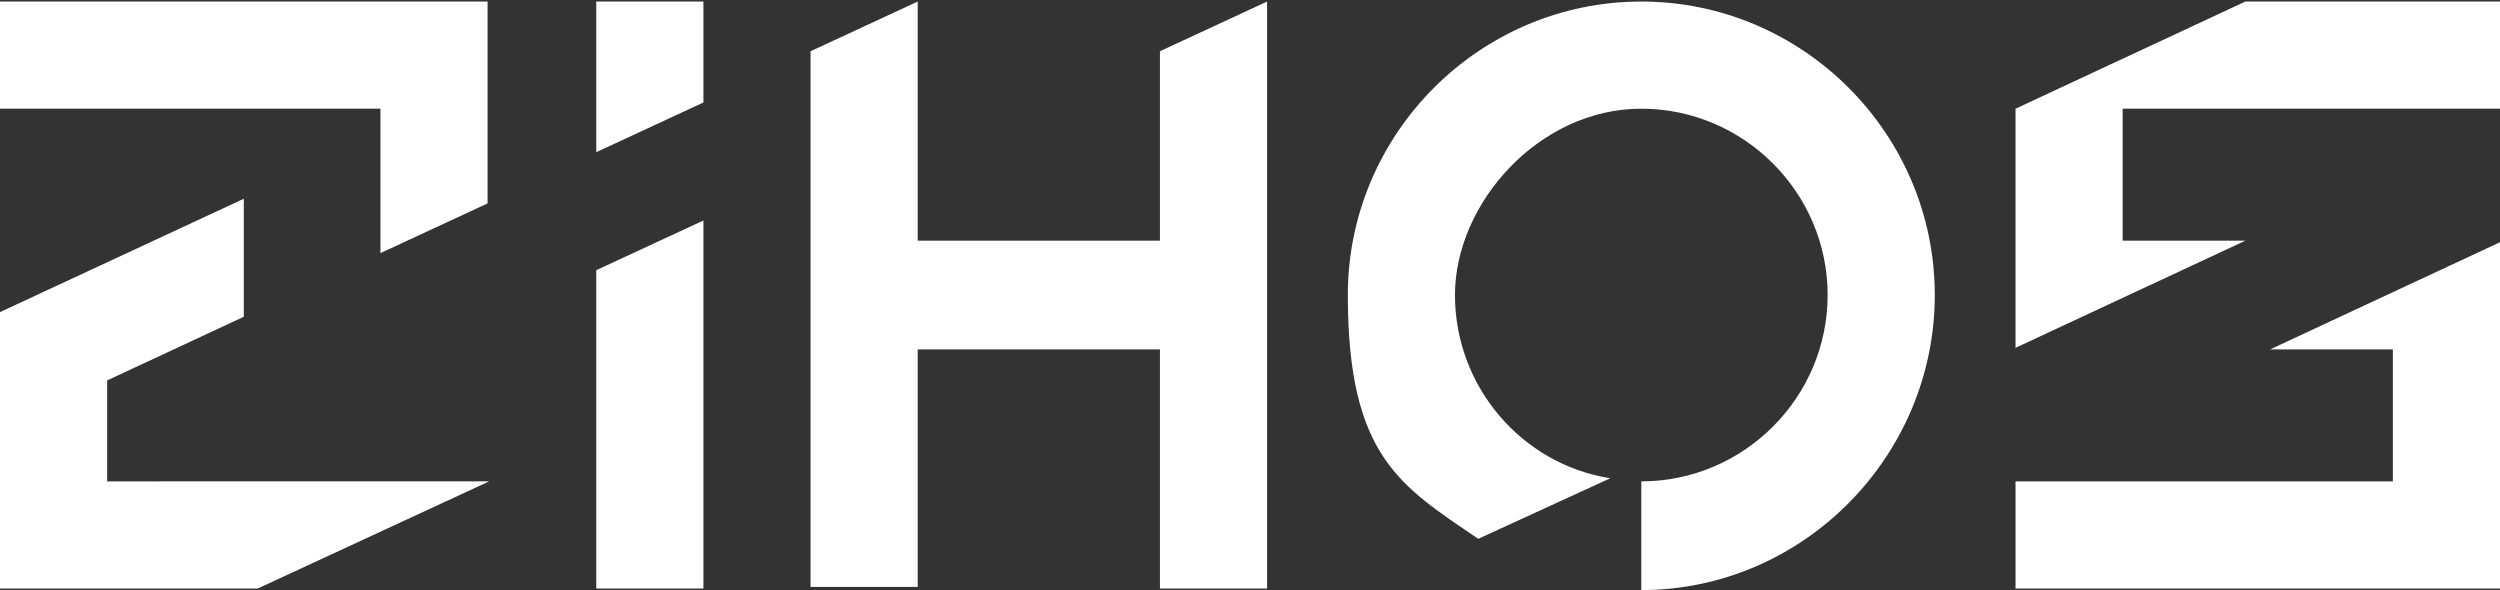 <?xml version="1.0" encoding="UTF-8"?>
<svg id="Vrstva_1" xmlns="http://www.w3.org/2000/svg" version="1.1" viewBox="0 0 161 38">
  <rect x="0" y="0" width="161" height="38" fill="#333333" stroke="none"/>
  <!-- Generator: Adobe Illustrator 29.0.1, SVG Export Plug-In . SVG Version: 2.1.0 Build 192)  -->
  <defs>
    <style>
      .st0 {
        fill: #fff;
      }

      .st1 {
        fill: none;
      }
    </style>
  </defs>
  <path class="st0" d="M24.5,16.3l6.9-3.2V.1H0v6.9h24.5v9.3ZM16.6,37.9l14.9-6.9H6.9v-6.5l8.8-4.1v-7.6L0,20.1v17.8h16.6ZM38.4,9.8l6.9-3.2V.1h-6.9v9.7ZM38.4,37.9h6.9V14.2l-6.9,3.2v20.5ZM74.7,37.9h6.9V.1l-6.9,3.2v12.2h-15.6V.1l-6.9,3.2v34.5h6.9v-15.3h15.6v15.4ZM124.6,19C124.6,8.6,116.1.1,105.7.1s-18.9,8.5-18.9,18.9,3.4,12.3,8.4,15.7l8.5-3.9c-5.7-.9-10-5.9-10-11.8s5.4-12,12-12,12,5.4,12,12-5.4,12-12,12v7c10.4,0,18.9-8.6,18.9-19M136.7,7h24.3V.1h-16.4l-14.8,6.9v15.4l14.8-6.9h-7.9V7h0ZM161,37.9V15.6l-14.8,6.9h7.9v8.5h-24.3v6.9h31.2Z"/>
  <rect class="st1" y=".1" width="161" height="37.8"/>
</svg>